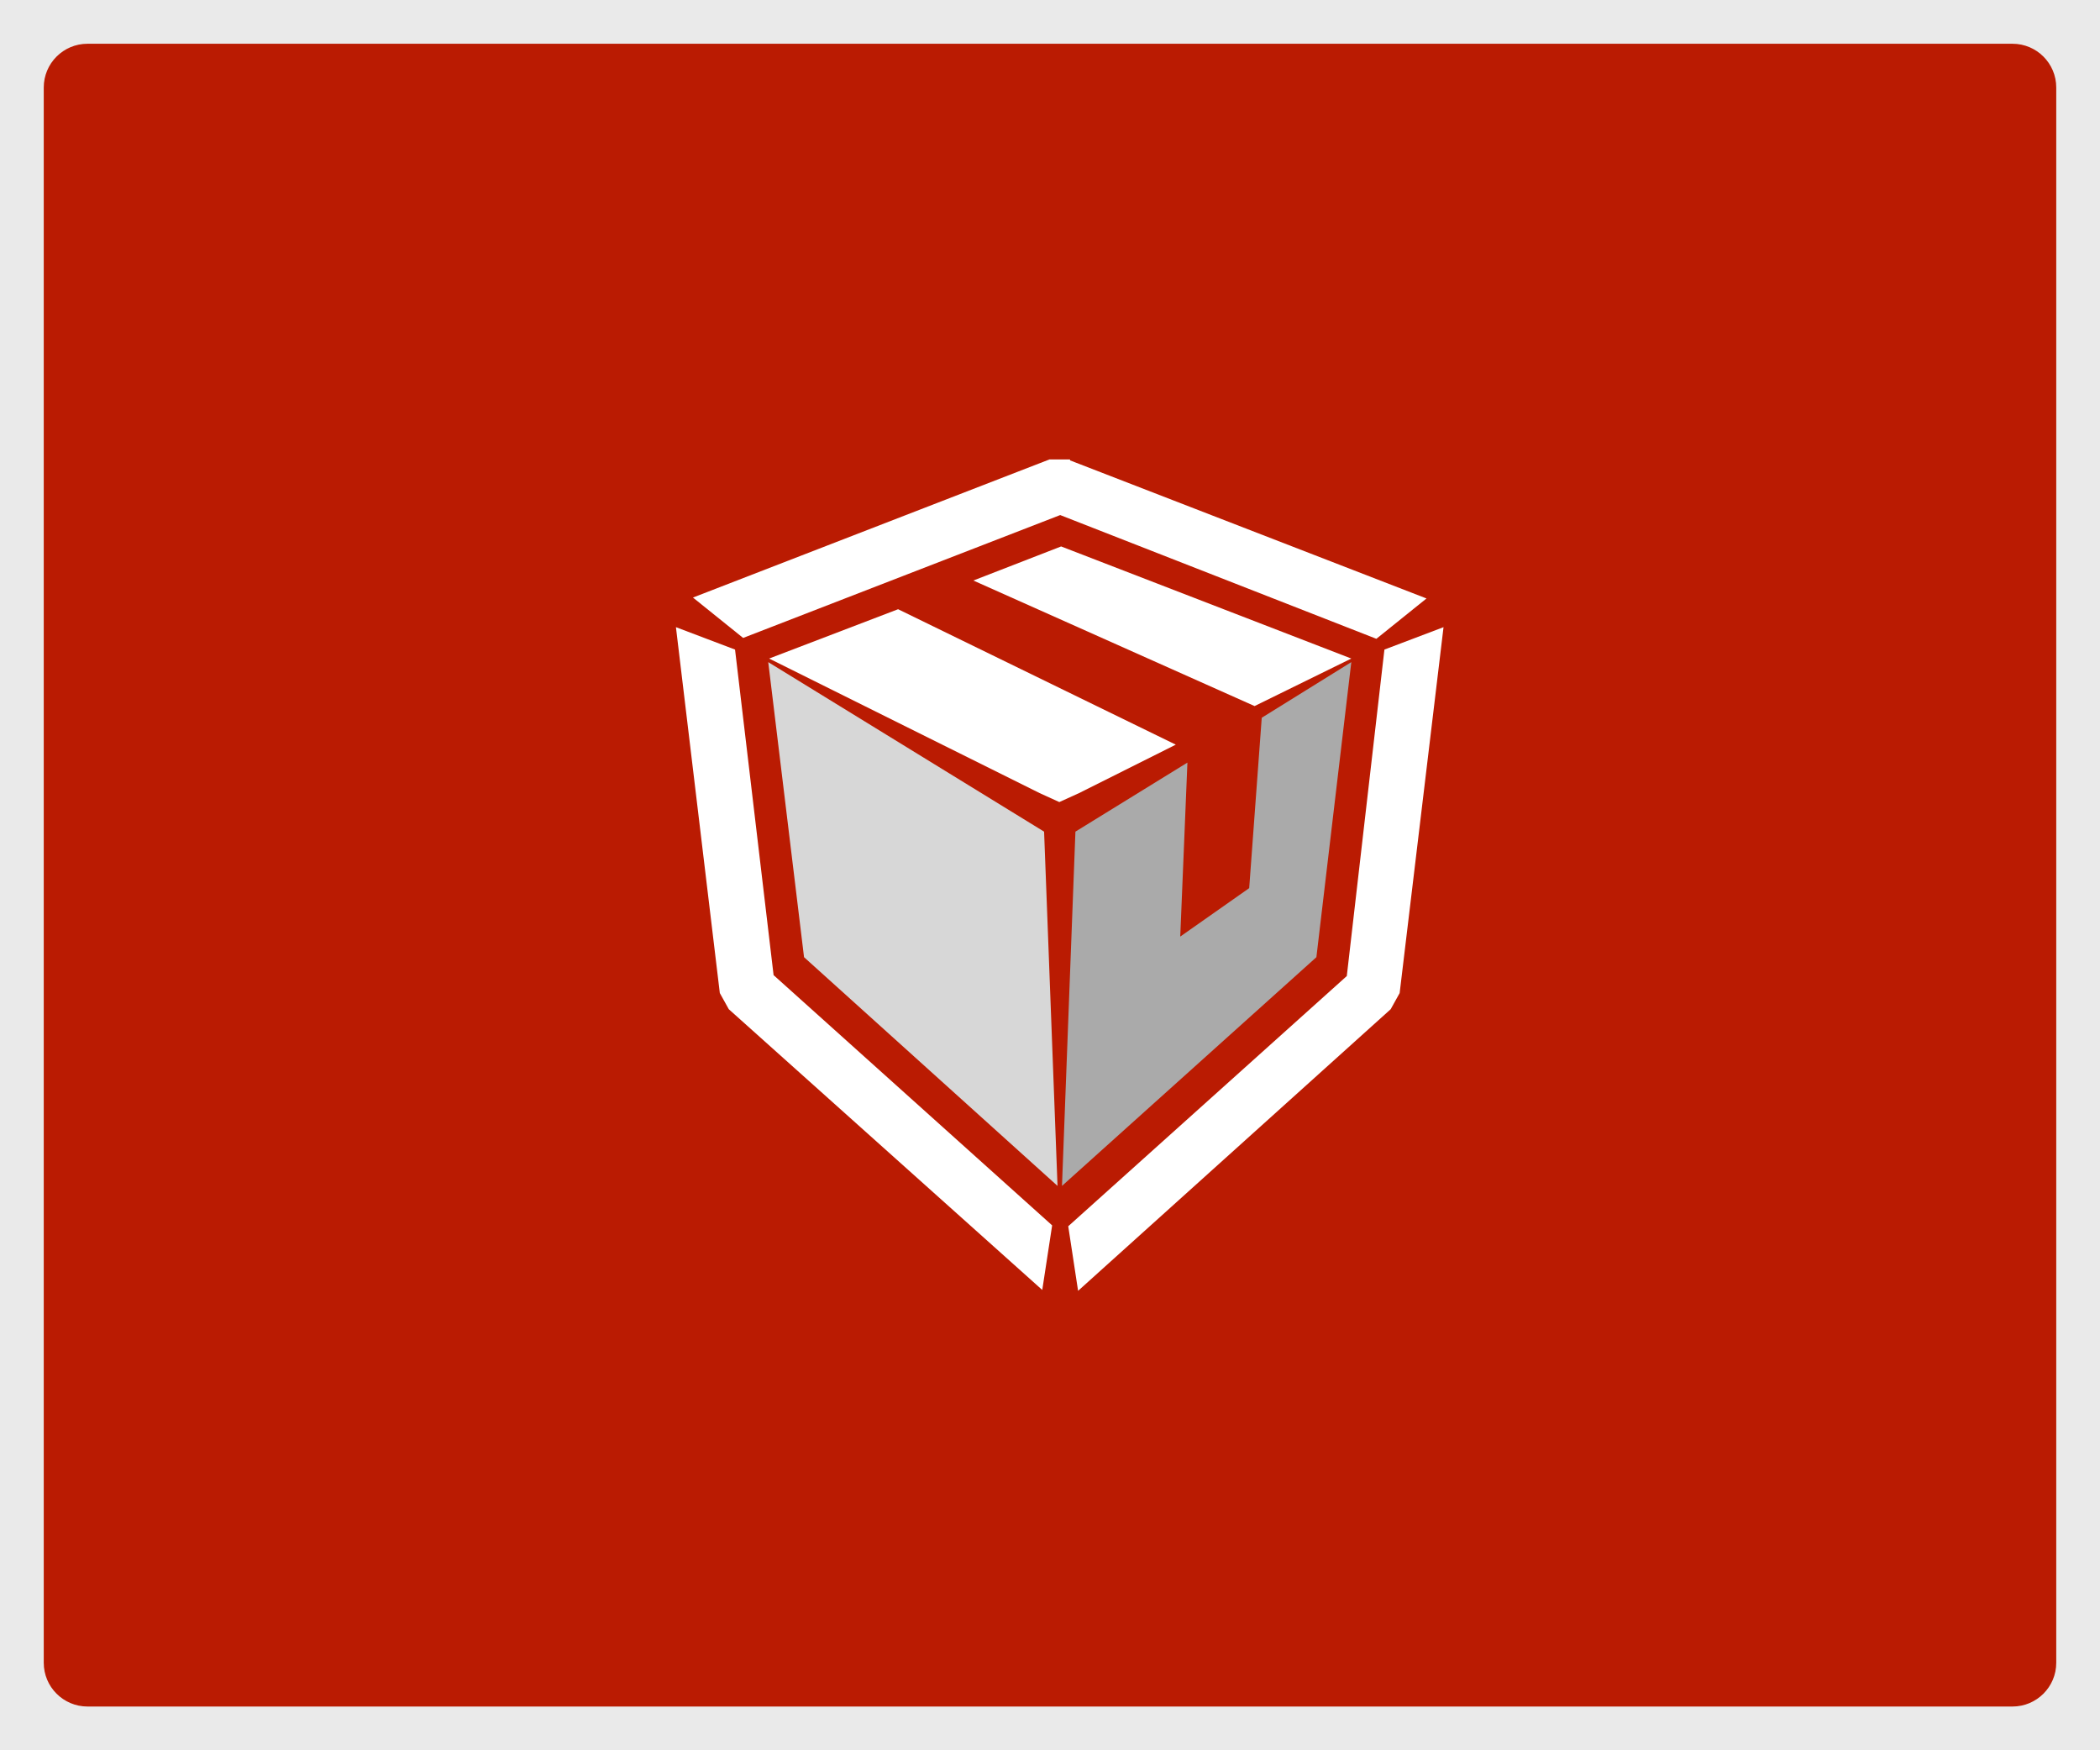 <svg width="48" height="40" viewBox="0 0 48 40" fill="none" xmlns="http://www.w3.org/2000/svg">
<rect x="0" y="0" width="48" height="40" fill="#333333" stroke="none"/>
<path d="M0 2C0 0.895 0.895 0 2 0H46C47.105 0 48 0.895 48 2V38C48 39.105 47.105 40 46 40H2C0.895 40 0 39.105 0 38V2Z" fill="#BA1B02"/>
<path d="M43 1H5V39H43V1Z" fill="#BA1B02"/>
<path fill-rule="evenodd" clip-rule="evenodd" d="M24.664 18.125L24.213 18.33L23.763 18.125L17.58 15.05L20.528 13.923L26.875 17.018L24.664 18.125ZM30.887 15.05L28.676 16.136L22.248 13.267L24.254 12.488L30.887 15.05Z" fill="white"/>
<path fill-rule="evenodd" clip-rule="evenodd" d="M24.458 10.521L32.606 13.677L31.46 14.599L24.233 11.771L16.986 14.579L15.839 13.656L23.987 10.5H24.458V10.521ZM31.644 14.845L32.995 14.333L31.992 22.695L31.787 23.064L24.642 29.5L24.417 28.024L30.784 22.306L31.644 14.845ZM16.658 23.064L16.453 22.695L15.45 14.333L16.801 14.845L17.682 22.285L24.049 28.004L23.823 29.48L16.658 23.064Z" fill="white"/>
<path fill-rule="evenodd" clip-rule="evenodd" d="M28.84 16.403L30.887 15.132L30.089 21.875L24.274 27.102L24.581 19.006L27.141 17.428L26.977 21.404L28.553 20.297L28.84 16.403Z" fill="#AAAAAA"/>
<path fill-rule="evenodd" clip-rule="evenodd" d="M23.865 19.006L24.172 27.102L18.378 21.875L17.56 15.132L23.865 19.006Z" fill="#D7D7D7"/>
<path d="M2 1H46V-1H2V1ZM47 2V38H49V2H47ZM46 39H2V41H46V39ZM1 38V2H-1V38H1ZM2 39C1.448 39 1 38.552 1 38H-1C-1 39.657 0.343 41 2 41V39ZM47 38C47 38.552 46.552 39 46 39V41C47.657 41 49 39.657 49 38H47ZM46 1C46.552 1 47 1.448 47 2H49C49 0.343 47.657 -1 46 -1V1ZM2 -1C0.343 -1 -1 0.343 -1 2H1C1 1.448 1.448 1 2 1V-1Z" fill="#EAEAEA"/>
</svg>
